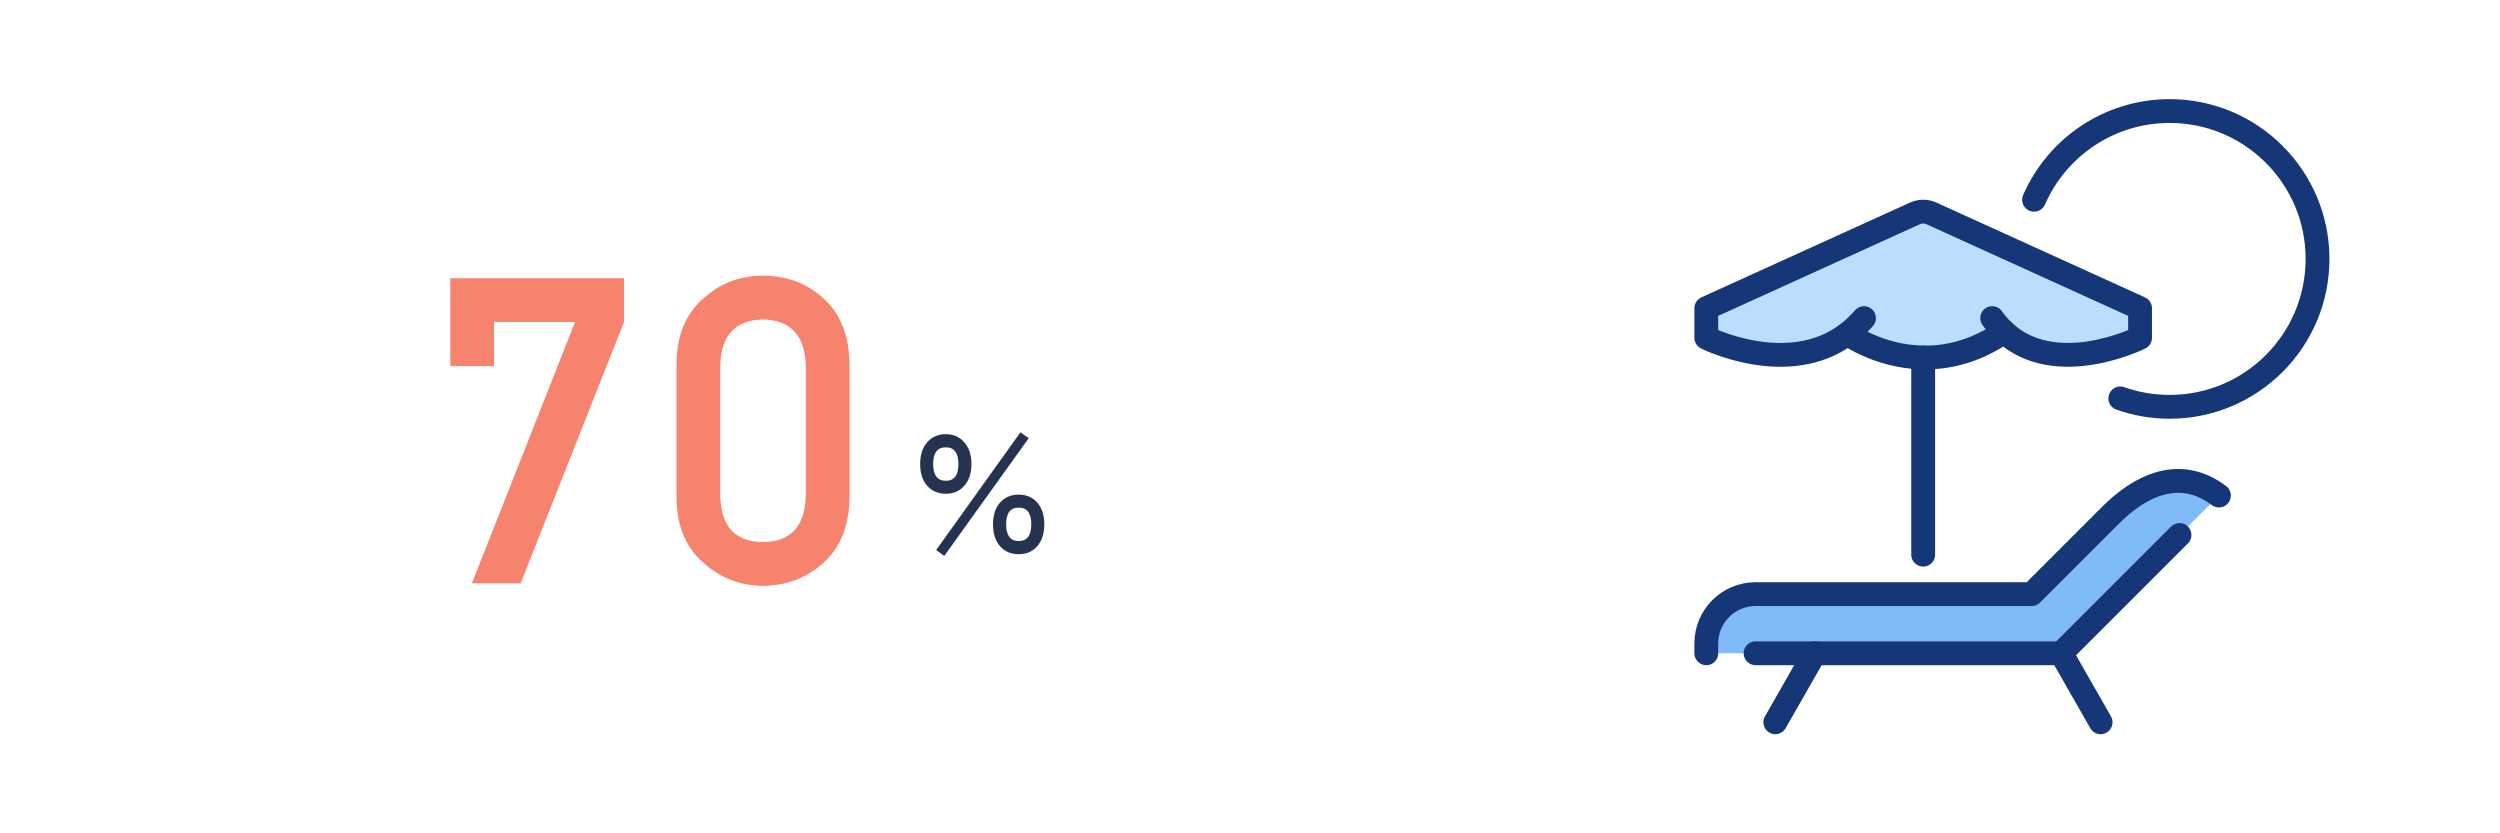 <svg fill="none" height="140" viewBox="0 0 420 140" width="420" xmlns="http://www.w3.org/2000/svg" xmlns:xlink="http://www.w3.org/1999/xlink"><mask id="a" height="140" maskUnits="userSpaceOnUse" width="420" x="0" y="0"><path d="m0 0h420v140h-420z" fill="#d9d9d9"/></mask><g mask="url(#a)"><path d="m75.656 61.508v-14.766h29.18v7.348l-17.367 43.91h-8.191l17.332-43.91h-13.605v7.418zm59.726 21.727v-21.727c-.14-5.133-2.542-7.746-7.207-7.84-4.687.094-7.078 2.707-7.171 7.84v21.727c.093 5.18 2.484 7.793 7.171 7.84 4.665-.047 7.067-2.66 7.207-7.84zm-21.726.422v-22.605c.047-4.734 1.559-8.379 4.535-10.934 2.789-2.531 6.117-3.797 9.984-3.797 3.985 0 7.372 1.266 10.161 3.797 2.836 2.555 4.3 6.199 4.394 10.934v22.605c-.094 4.711-1.558 8.344-4.394 10.899-2.789 2.531-6.176 3.82-10.161 3.867-3.867-.047-7.195-1.336-9.984-3.867-2.976-2.555-4.488-6.188-4.535-10.899z" fill="#f6836e"/><path d="m171.144 93.104c-1.296 0-2.344-.448-3.144-1.344-.784-.912-1.176-2.136-1.176-3.672s.392-2.752 1.176-3.648c.8-.896 1.848-1.344 3.144-1.344s2.336.448 3.12 1.344 1.176 2.112 1.176 3.648-.392 2.76-1.176 3.672c-.784.896-1.824 1.344-3.12 1.344zm-12.24-10.152c-1.296 0-2.344-.448-3.144-1.344-.784-.896-1.176-2.112-1.176-3.648s.392-2.752 1.176-3.648c.8-.912 1.848-1.368 3.144-1.368 1.28 0 2.312.456 3.096 1.368.8.896 1.2 2.112 1.2 3.648s-.4 2.752-1.2 3.648c-.784.896-1.816 1.344-3.096 1.344zm-.264 10.44-1.368-.984 14.16-19.776 1.392.984zm.264-12.624c1.408 0 2.112-.936 2.112-2.808s-.704-2.808-2.112-2.808c-1.424 0-2.136.936-2.136 2.808s.712 2.808 2.136 2.808zm12.24 10.128c1.408 0 2.112-.936 2.112-2.808s-.704-2.808-2.112-2.808-2.112.936-2.112 2.808.704 2.808 2.112 2.808z" fill="#263350"/></g><path d="m336.692 55.74c-13.747 9.523-26.335.348-26.335.348-9.97 7.536-23.701.662-23.701.662v-4.969l35.063-15.933c.878-.398 1.872-.398 2.749 0l35.063 15.933v4.969s-14.161 7.072-22.839-1.01z" fill="#bdddff"/><path d="m323.094 60.062v33.125" stroke="#153677" stroke-linecap="round" stroke-linejoin="round" stroke-width="4"/><path d="m313.156 53.438c-.894 1.027-1.822 1.905-2.799 2.65-9.97 7.536-23.701.662-23.701.662v-4.969l35.063-15.933c.878-.398 1.872-.398 2.749 0l35.063 15.933v4.969s-14.161 7.072-22.839-1.01c-.713-.662-1.375-1.424-2.004-2.302" stroke="#153677" stroke-linecap="round" stroke-linejoin="round" stroke-width="4"/><path d="m310.357 56.088s12.588 9.176 26.335-.348" stroke="#153677" stroke-linecap="round" stroke-linejoin="round" stroke-width="4"/><path d="m372.781 83.251-26.5 26.5h-59.625v-1.656c0-4.572 3.71-8.282 8.282-8.282h46.374l13.25-13.25c4.969-4.969 11.594-8.281 18.219-3.312z" fill="#7fbaf9"/><g stroke="#153677" stroke-linecap="round" stroke-linejoin="round" stroke-width="4"><path d="m372.781 83.251c-6.625-4.969-13.25-1.656-18.219 3.312l-13.25 13.25h-46.374c-4.572 0-8.282 3.71-8.282 8.282v1.656"/><path d="m366.156 89.875-19.875 19.875h-41.406-9.937"/><path d="m304.875 109.75-6.625 11.594"/><path d="m346.281 109.75 6.625 11.594"/><path d="m341.723 33.562c3.834-8.774 12.587-14.906 22.777-14.906 13.722 0 24.844 11.122 24.844 24.844s-11.122 24.844-24.844 24.844c-2.906 0-5.693-.497-8.285-1.416"/></g></svg>